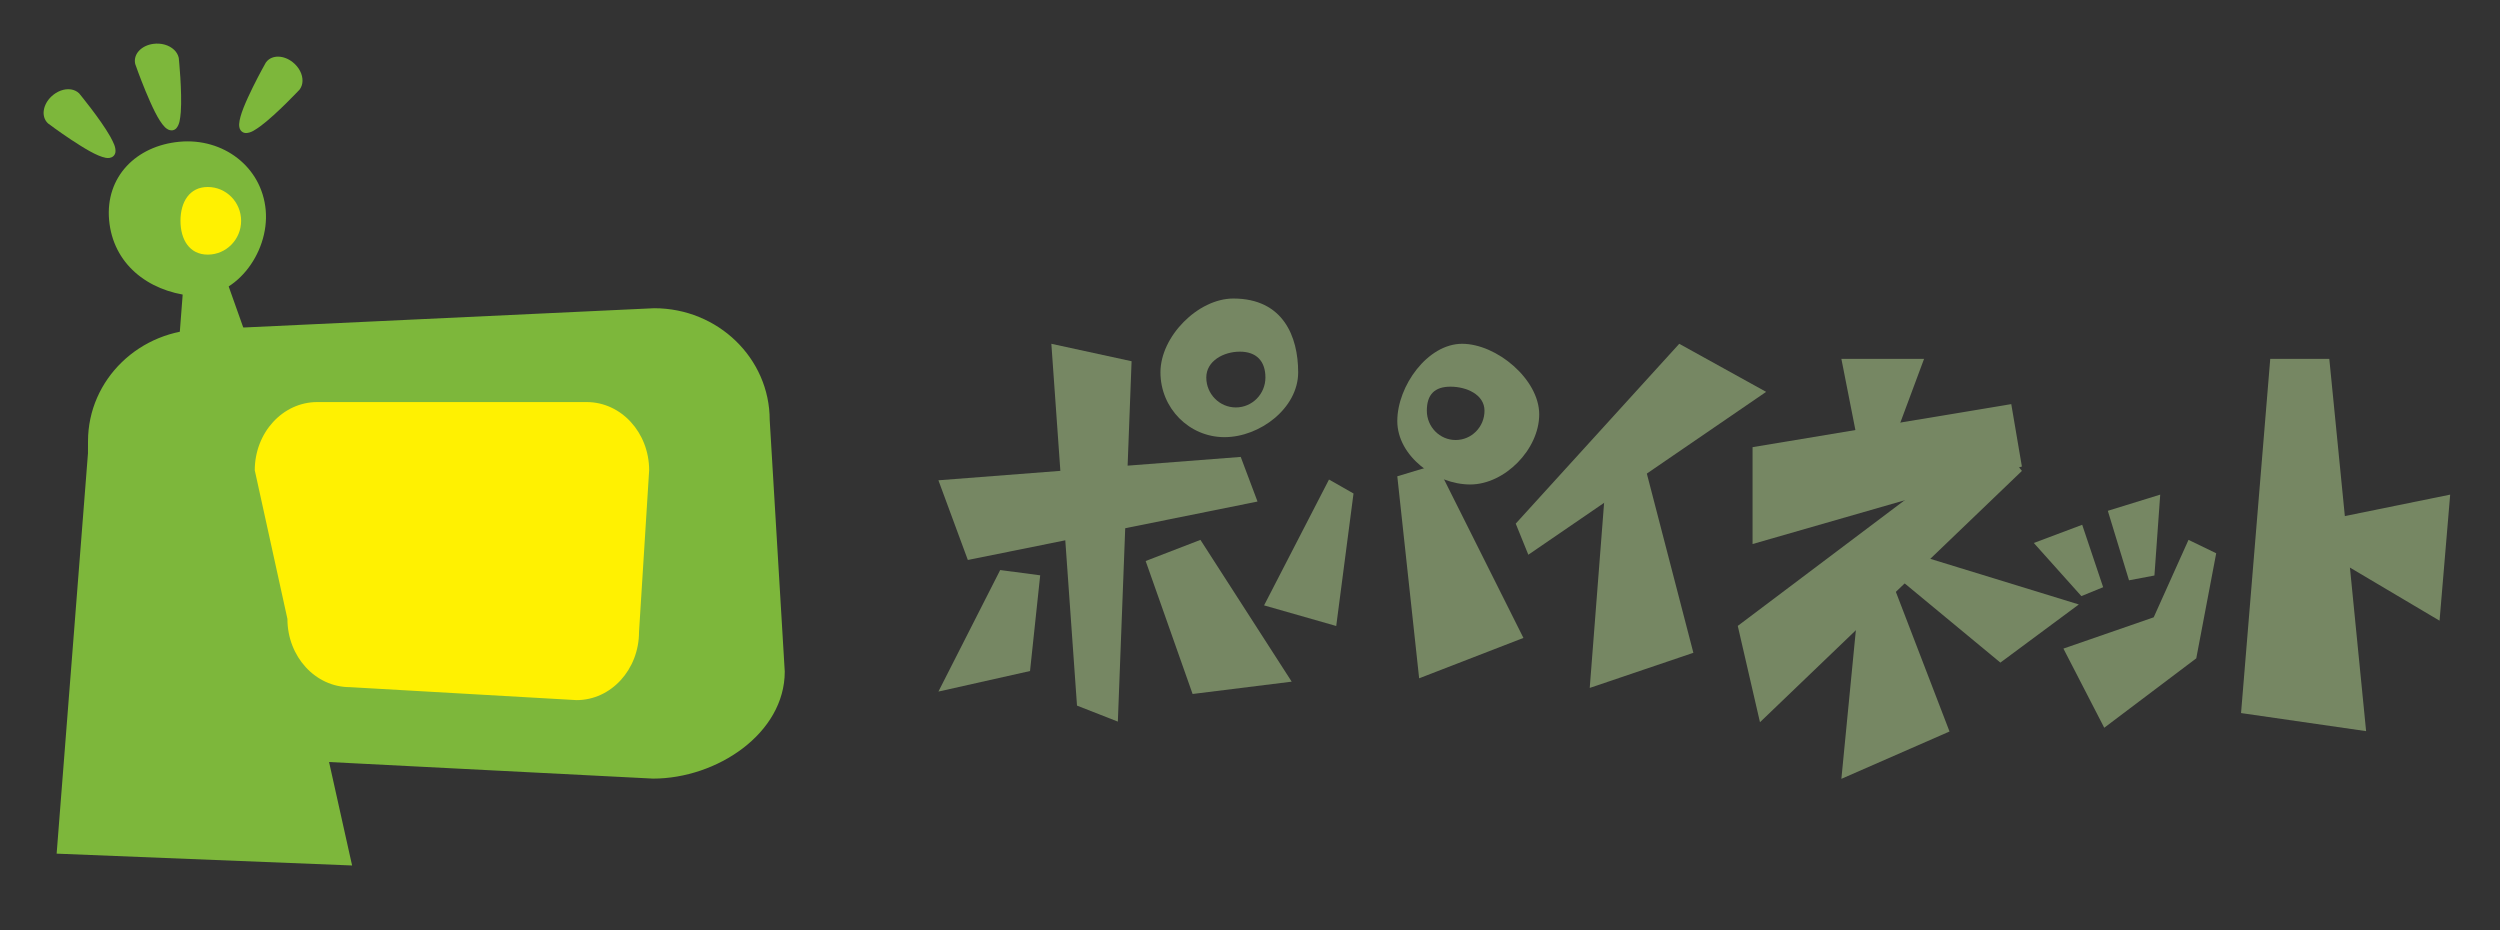 <?xml version="1.0" encoding="UTF-8" standalone="no"?>
<svg width="172px" height="64px" viewBox="0 0 172 64" version="1.1" xmlns="http://www.w3.org/2000/svg" xmlns:xlink="http://www.w3.org/1999/xlink" xmlns:sketch="http://www.bohemiancoding.com/sketch/ns">
    <rect x="0" y="0" width="172" height="64" fill="#333333" stroke="none"/>
    <!-- Generator: Sketch 3.0.4 (8054) - http://www.bohemiancoding.com/sketch -->
    <title>top-768px</title>
    <desc>Created with Sketch.</desc>
    <defs></defs>
    <g id="Top" stroke="none" stroke-width="1" fill="none" fill-rule="evenodd" sketch:type="MSPage">
        <g id="top-768px" sketch:type="MSArtboardGroup" transform="translate(-12, -11)">
            <g id="Group-11" sketch:type="MSLayerGroup" transform="translate(15, 14)">
                <path d="M49.956,25.907 C49.956,21.654 46.397,18.206 42.005,18.206 L11.007,19.662 C6.615,19.662 3.055,23.109 3.055,27.363 L3.052,28.193 L0.897,55.731 L21.224,56.545 L19.639,49.427 L41.931,50.568 C46.322,50.568 50.991,47.458 50.991,43.205 L49.956,25.907 Z" id="Fill-305" fill="#7DB73B" sketch:type="MSShapeGroup"></path>
                <path d="M40.965,40.474 C40.965,43.066 39.042,45.168 36.667,45.168 L21.073,44.276 C18.699,44.276 16.775,42.175 16.775,39.583 L14.528,29.356 C14.528,26.764 16.452,24.662 18.826,24.662 L37.364,24.662 C39.738,24.662 41.662,26.764 41.662,29.356 L40.965,40.474 Z" id="Fill-306" fill="#FFF101" sketch:type="MSShapeGroup"></path>
                <path d="M9.931,12.555 L8.968,25.07 L15.362,24.108 L11.315,12.717 L9.931,12.555 Z" id="Fill-326" fill="#7DB73B" sketch:type="MSShapeGroup"></path>
                <path d="M15.28,11.45 C15.551,14.436 13.11,17.681 10.124,17.347 C7.143,17.016 4.778,15.135 4.507,12.149 C4.237,9.162 6.374,7.022 9.36,6.751 C12.347,6.48 15.009,8.463 15.28,11.45" id="Fill-327" fill="#7DB73B" sketch:type="MSShapeGroup"></path>
                <path d="M13.589,12.192 C13.589,13.476 12.562,14.518 11.294,14.518 C10.028,14.518 9.417,13.476 9.417,12.192 C9.417,10.906 10.028,9.865 11.294,9.865 C12.562,9.865 13.589,10.906 13.589,12.192" id="Fill-328" fill="#FFF101" sketch:type="MSShapeGroup"></path>
                <path d="M17.148,1.285 C16.843,1.041 16.496,0.907 16.163,0.898 C15.84,0.886 15.51,1.004 15.301,1.288 L15.281,1.319 C15.279,1.322 14.838,2.102 14.39,3.01 C13.943,3.932 13.484,4.918 13.453,5.548 C13.45,5.706 13.467,5.904 13.643,6.056 L13.646,6.057 C13.733,6.126 13.835,6.152 13.924,6.154 C14.278,6.144 14.568,5.93 14.954,5.654 C16.067,4.816 17.593,3.181 17.6,3.176 L17.624,3.147 C17.747,2.978 17.808,2.775 17.813,2.573 C17.822,2.096 17.568,1.625 17.148,1.285" id="Fill-329" fill="#7DB73B" sketch:type="MSShapeGroup"></path>
                <path d="M7.539,0.019 C7.146,0.074 6.81,0.238 6.578,0.479 C6.353,0.71 6.222,1.038 6.301,1.393 L6.312,1.429 C6.313,1.432 6.618,2.307 7.018,3.276 C7.43,4.255 7.882,5.285 8.348,5.751 C8.468,5.864 8.632,5.99 8.868,5.965 L8.87,5.965 C8.982,5.949 9.07,5.89 9.131,5.826 C9.361,5.556 9.391,5.19 9.438,4.711 C9.538,3.297 9.302,1.018 9.302,1.009 L9.296,0.971 C9.248,0.76 9.132,0.573 8.98,0.428 C8.617,0.087 8.083,-0.054 7.539,0.019" id="Fill-330" fill="#7DB73B" sketch:type="MSShapeGroup"></path>
                <path d="M0.526,3.647 C0.245,3.919 0.069,4.245 0.016,4.575 C-0.037,4.893 0.038,5.236 0.293,5.48 L0.321,5.503 C0.323,5.506 1.04,6.044 1.884,6.604 C2.742,7.166 3.659,7.747 4.281,7.859 C4.437,7.882 4.635,7.891 4.809,7.735 L4.81,7.733 C4.89,7.655 4.928,7.557 4.943,7.47 C4.978,7.117 4.802,6.802 4.579,6.384 C3.891,5.172 2.465,3.45 2.46,3.442 L2.435,3.415 C2.283,3.27 2.089,3.184 1.89,3.153 C1.418,3.083 0.918,3.275 0.526,3.647" id="Fill-331" fill="#7DB73B" sketch:type="MSShapeGroup"></path>
            </g>
            <g id="Group-10" sketch:type="MSLayerGroup" transform="translate(77, 32)" fill="#768763">
                <path d="M21.517,13.506 L20.362,10.436 L12.58,11.037 L12.853,3.853 L7.333,2.653 L7.953,11.395 L-0.437,12.044 L1.587,17.526 L8.292,16.173 L9.098,27.545 L11.908,28.647 L12.415,15.342 L21.517,13.506 Z" id="Fill-307" sketch:type="MSShapeGroup"></path>
                <path d="M3.813,18.219 L6.565,18.582 L5.866,25.166 L-0.437,26.58 L3.813,18.219 Z" id="Fill-308" sketch:type="MSShapeGroup"></path>
                <path d="M13.821,17.597 L17.59,16.143 L23.869,25.898 L17.051,26.746 L13.821,17.597 Z" id="Fill-309" sketch:type="MSShapeGroup"></path>
                <path d="M20.027,7.032 C18.903,7.032 17.993,6.108 17.993,4.973 C17.993,3.833 19.181,3.194 20.305,3.194 C21.43,3.194 22.061,3.833 22.061,4.973 C22.061,6.108 21.152,7.032 20.027,7.032 M19.854,-0.461 C17.42,-0.461 14.839,2.152 14.839,4.616 C14.839,7.081 16.812,9.076 19.244,9.076 C21.678,9.076 24.314,7.081 24.314,4.616 C24.314,2.152 23.281,-0.461 19.854,-0.461" id="Fill-310" sketch:type="MSShapeGroup"></path>
                <path d="M35.149,9.273 C34.054,9.273 33.166,8.37 33.166,7.258 C33.166,6.145 33.7,5.603 34.794,5.603 C35.891,5.603 37.134,6.145 37.134,7.258 C37.134,8.37 36.245,9.273 35.149,9.273 M35.593,2.653 C33.218,2.653 31.134,5.557 31.134,7.969 C31.134,10.378 33.775,12.332 36.149,12.332 C38.523,12.332 40.898,9.919 40.898,7.509 C40.898,5.097 37.966,2.653 35.593,2.653" id="Fill-311" sketch:type="MSShapeGroup"></path>
                <path d="M26.435,11.992 L21.968,20.65 L26.932,22.068 L28.122,12.952 L26.435,11.992 Z" id="Fill-312" sketch:type="MSShapeGroup"></path>
                <path d="M31.134,11.769 L33.835,10.954 L39.812,22.889 L32.637,25.667 L31.134,11.769 Z" id="Fill-313" sketch:type="MSShapeGroup"></path>
                <path d="M50.532,2.653 L56.51,5.96 L40.149,17.166 L39.282,15.025 L50.532,2.653 Z" id="Fill-314" sketch:type="MSShapeGroup"></path>
                <path d="M45.374,13.445 L44.374,26.329 L51.504,23.912 L47.869,9.917 L45.374,13.445 Z" id="Fill-315" sketch:type="MSShapeGroup"></path>
                <path d="M61.687,3.69 L67.376,3.69 L64.894,10.356 L63,10.356 L61.687,3.69 Z" id="Fill-316" sketch:type="MSShapeGroup"></path>
                <path d="M55.576,9.765 L73.375,6.803 L74.106,11.099 L55.576,16.43 L55.576,9.765 Z" id="Fill-317" sketch:type="MSShapeGroup"></path>
                <path d="M74.109,11.398 L56.086,28.689 L54.558,22.062 L72.065,8.879 L74.109,11.398 Z" id="Fill-318" sketch:type="MSShapeGroup"></path>
                <path d="M63,19.105 L61.687,32.584 L69.127,29.327 L64.459,17.181 L63,19.105 Z" id="Fill-319" sketch:type="MSShapeGroup"></path>
                <path d="M66.936,17.181 L78.022,20.587 L72.626,24.587 L64.742,18.063 L66.936,17.181 Z" id="Fill-320" sketch:type="MSShapeGroup"></path>
                <path d="M74.926,16.357 L78.255,15.105 L79.697,19.4 L78.198,20.012 L74.926,16.357 Z" id="Fill-321" sketch:type="MSShapeGroup"></path>
                <path d="M80.018,14.144 L83.623,13.03 L83.225,18.595 L81.476,18.925 L80.018,14.144 Z" id="Fill-322" sketch:type="MSShapeGroup"></path>
                <path d="M85.569,16.143 L83.175,21.471 L76.963,23.623 L79.772,29.069 L86.103,24.293 L87.475,17.064 L85.569,16.143 Z" id="Fill-323" sketch:type="MSShapeGroup"></path>
                <path d="M91.193,3.69 L95.256,3.69 L97.788,29.303 L89.184,28.059 L91.193,3.69 Z" id="Fill-324" sketch:type="MSShapeGroup"></path>
                <path d="M95.295,14.716 L103.572,13.03 L102.841,21.703 L95.681,17.46 L95.295,14.716 Z" id="Fill-325" sketch:type="MSShapeGroup"></path>
            </g>
        </g>
    </g>
</svg>
